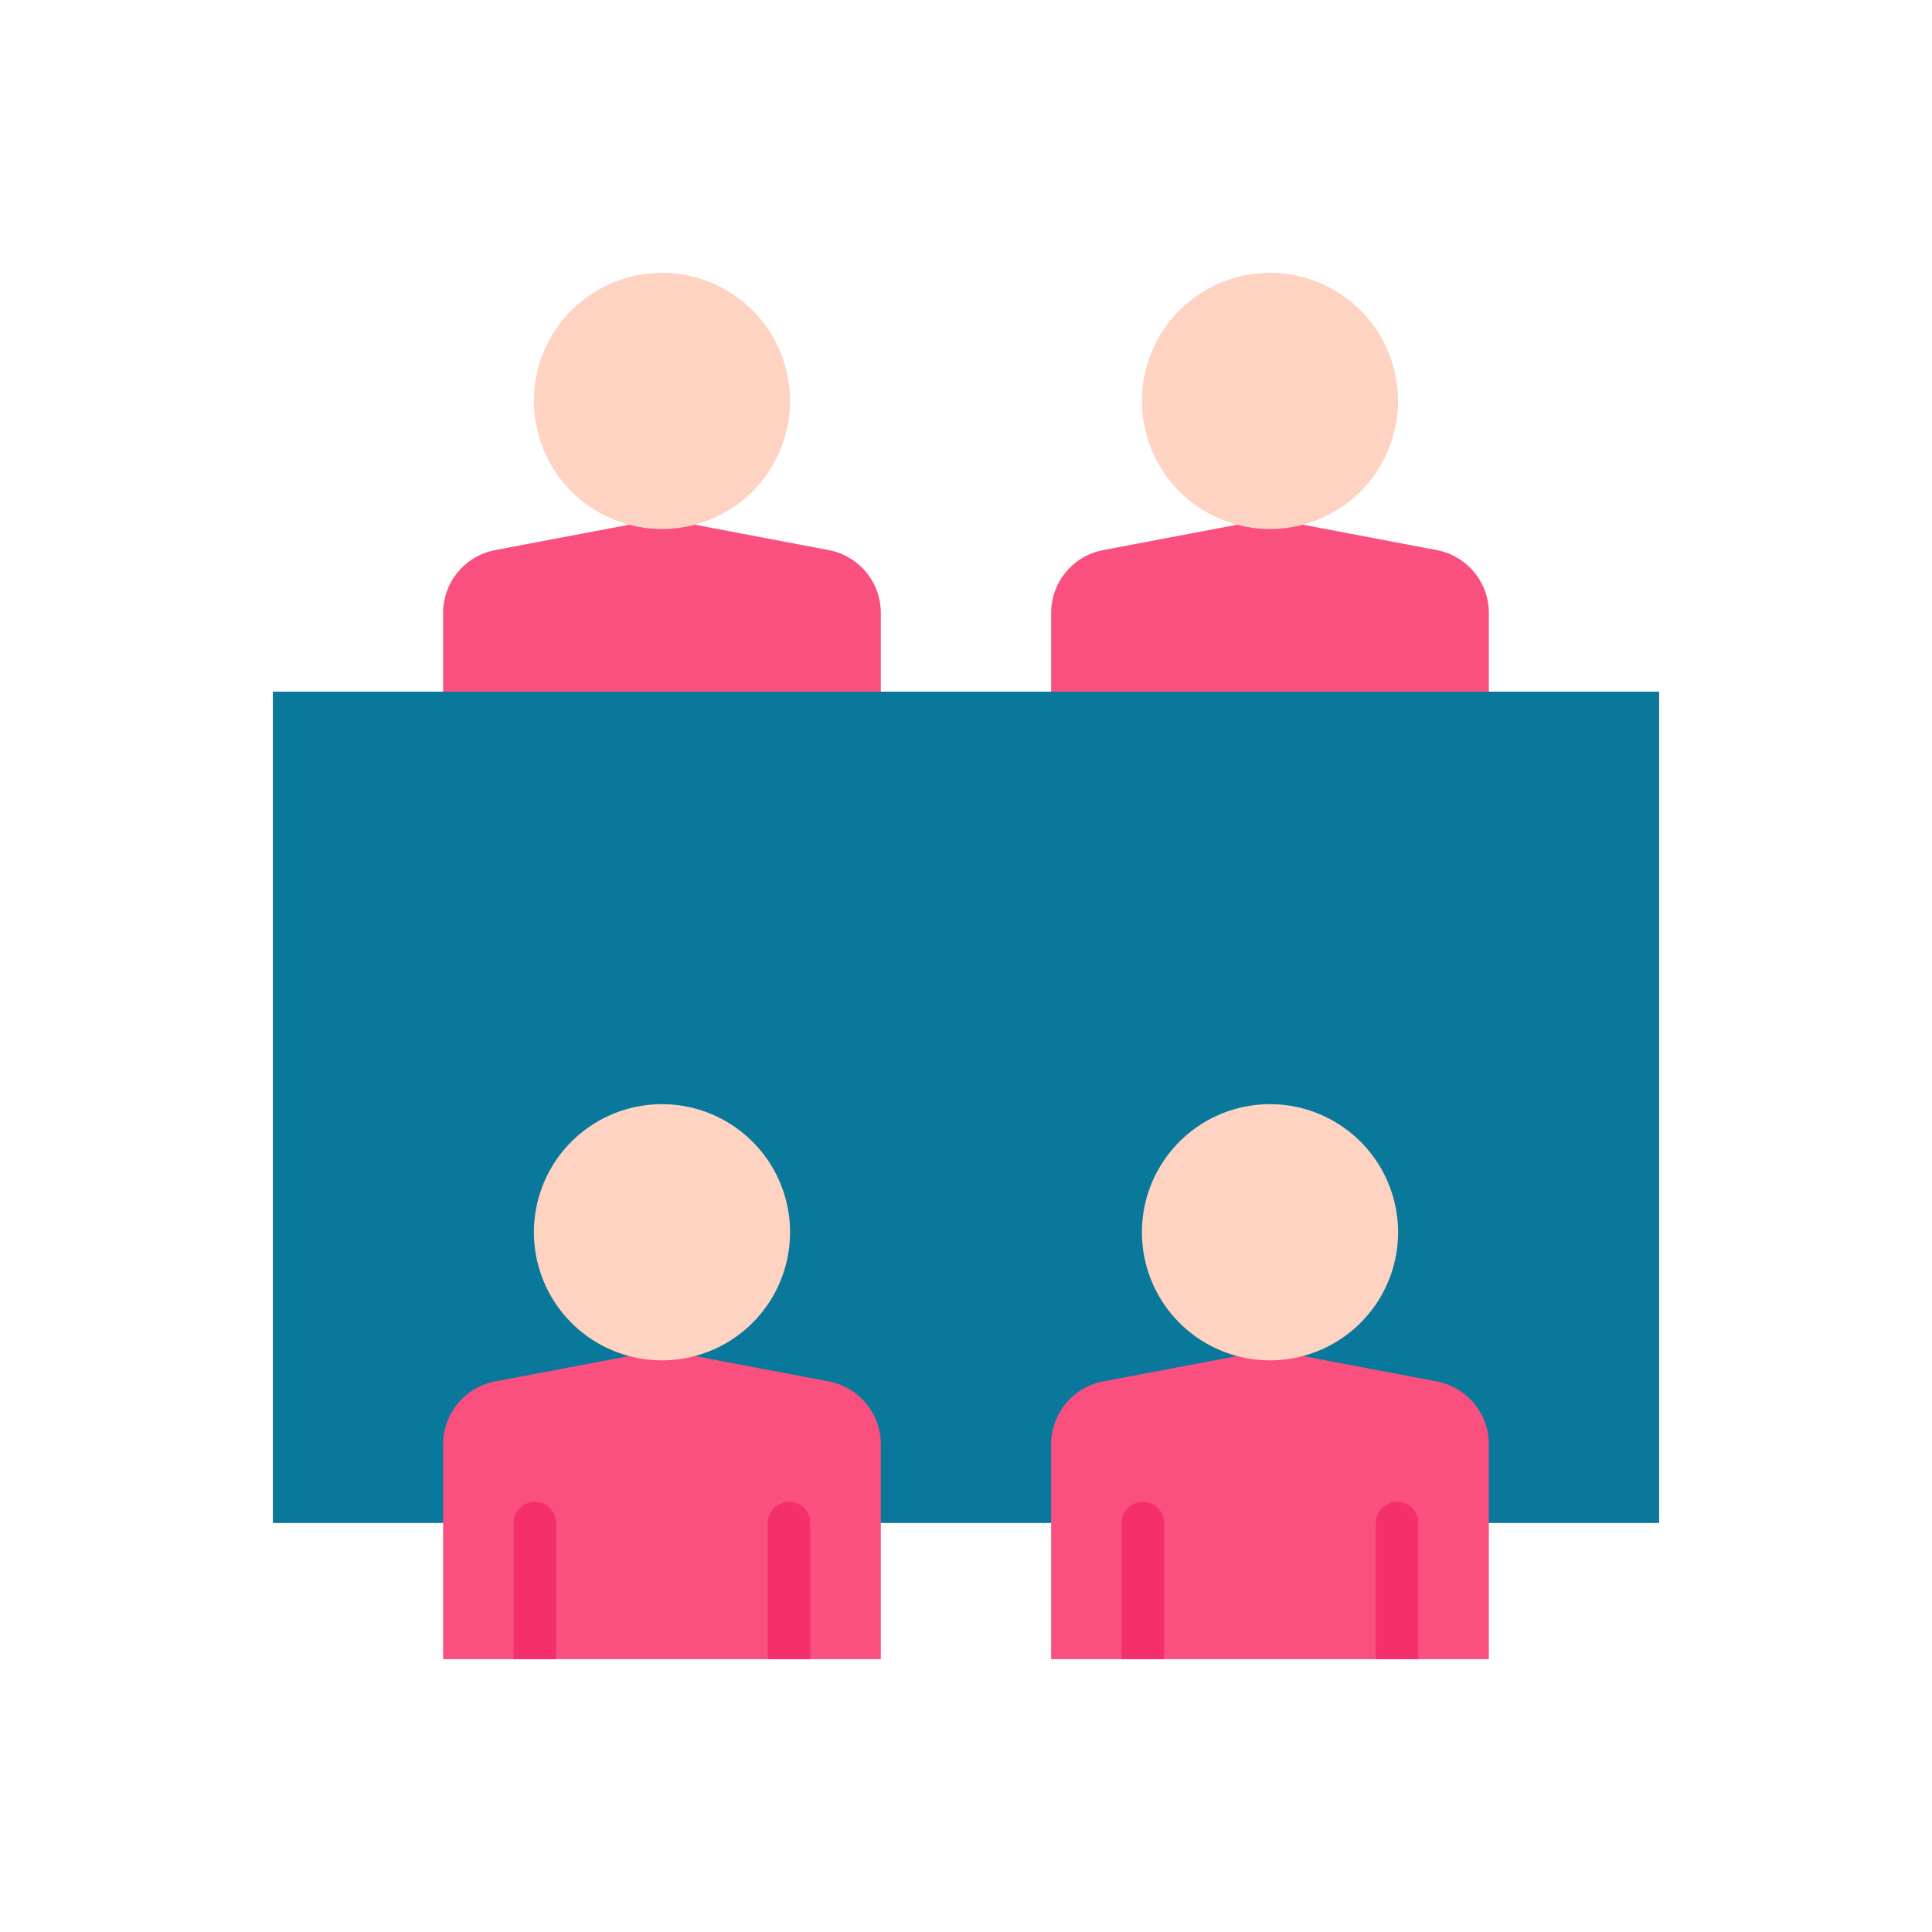 <svg xmlns="http://www.w3.org/2000/svg" width="48" height="48" viewBox="0 0 128 128">
  <title>Artboard 21</title>
  <g>
    <path d="M54.908,36.445l-8.871-1.682H41.681l-8.872,1.682a4.242,4.242,0,0,0-3.452,4.168v5.212h29V40.613A4.242,4.242,0,0,0,54.908,36.445Z" fill="#fa507f"/>
    <path d="M95.191,36.445l-8.872-1.682H81.963l-8.871,1.682a4.242,4.242,0,0,0-3.452,4.168v5.212h29V40.613A4.242,4.242,0,0,0,95.191,36.445Z" fill="#fa507f"/>
    <rect x="18.078" y="45.825" width="91.844" height="55.078" fill="#0a789b"/>
    <path d="M54.908,91.523l-8.871-1.682H41.681l-8.872,1.682a4.241,4.241,0,0,0-3.452,4.168v14.231h29V95.691A4.241,4.241,0,0,0,54.908,91.523Z" fill="#fa507f"/>
    <path d="M95.191,91.523l-8.872-1.682H81.963l-8.871,1.682a4.241,4.241,0,0,0-3.452,4.168v14.231h29V95.691A4.241,4.241,0,0,0,95.191,91.523Z" fill="#fa507f"/>
    <circle cx="43.859" cy="26.562" r="8.485" transform="translate(2.534 56.918) rotate(-67.5)" fill="#ffd3c2"/>
    <circle cx="84.141" cy="26.562" r="8.485" transform="translate(27.401 94.134) rotate(-67.5)" fill="#ffd3c2"/>
    <path d="M52.343,81.64a8.485,8.485,0,1,0-8.484,8.485A8.483,8.483,0,0,0,52.343,81.64Z" fill="#ffd3c2"/>
    <path d="M92.626,81.64a8.485,8.485,0,1,0-8.485,8.485A8.484,8.484,0,0,0,92.626,81.64Z" fill="#ffd3c2"/>
    <g>
      <path d="M35.44,99.5a1.406,1.406,0,0,0-1.41,1.41v9.015h2.82v-9.015A1.412,1.412,0,0,0,35.44,99.5Z" fill="#f42f6c"/>
      <path d="M52.278,99.5a1.411,1.411,0,0,0-1.41,1.41v9.015h2.82v-9.015A1.406,1.406,0,0,0,52.278,99.5Z" fill="#f42f6c"/>
    </g>
    <g>
      <path d="M75.722,99.5a1.406,1.406,0,0,0-1.41,1.41v9.015h2.82v-9.015A1.411,1.411,0,0,0,75.722,99.5Z" fill="#f42f6c"/>
      <path d="M92.56,99.5a1.412,1.412,0,0,0-1.41,1.41v9.015h2.82v-9.015A1.406,1.406,0,0,0,92.56,99.5Z" fill="#f42f6c"/>
    </g>
  </g>
</svg>

